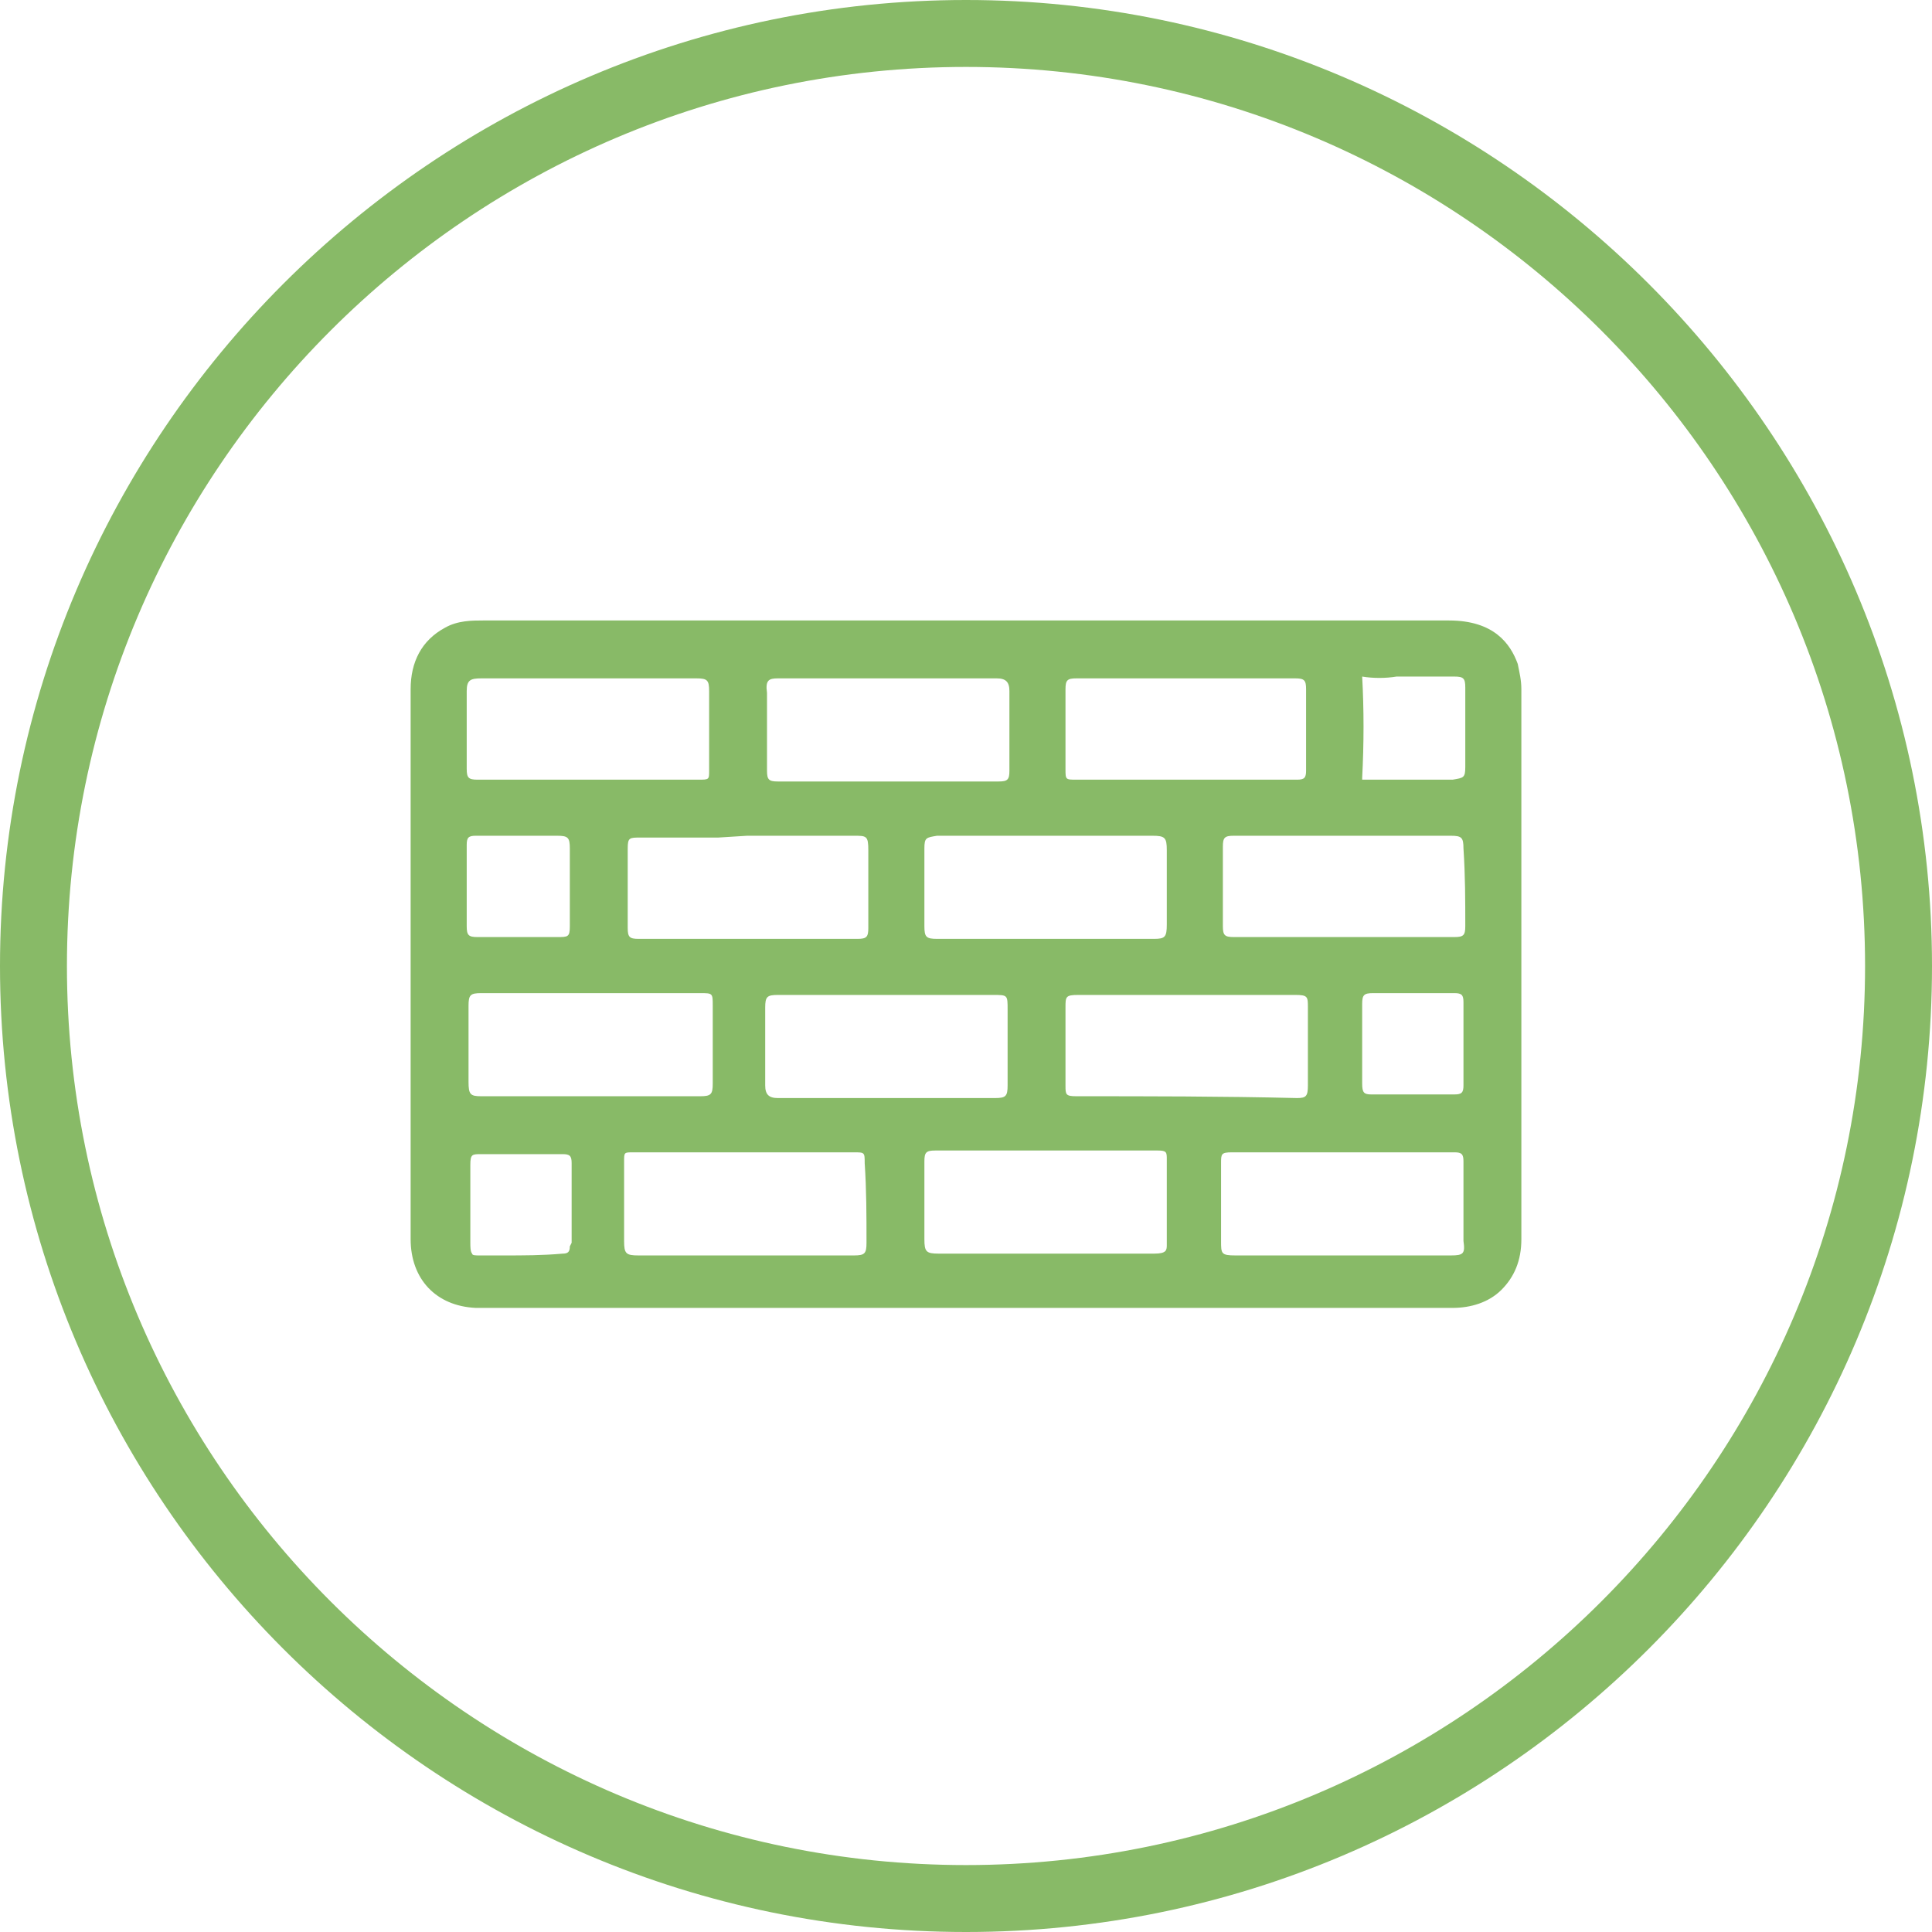 <?xml version="1.0" encoding="utf-8"?>
<!-- Generator: Adobe Illustrator 20.1.0, SVG Export Plug-In . SVG Version: 6.00 Build 0)  -->
<svg version="1.1" id="Layer_1" xmlns="http://www.w3.org/2000/svg" xmlns:xlink="http://www.w3.org/1999/xlink" x="0px" y="0px"
	 viewBox="0 0 106.8 106.8" style="enable-background:new 0 0 106.8 106.8;" xml:space="preserve">
<style type="text/css">
	.st0{fill:#88BA67;}
</style>
<title>weeding</title>
<g>
	<path class="st0" d="M106.8,53.4C106.8,24,82.8,0,53.4,0S0,24,0,53.4s23.9,53.4,53.4,53.4S106.8,82.8,106.8,53.4z M103.1,53.4
		c0,27.4-22.3,49.7-49.7,49.7S3.7,80.8,3.7,53.4C3.7,26,26,3.7,53.4,3.7S103.1,26,103.1,53.4z"/>
	<g>
		<path class="st0" d="M84.1,43.2l0-5.1c0-0.5-0.1-0.9-0.2-1.4c-0.4-1.1-1.3-2.4-3.8-2.4c-3.9,0-7.8,0-11.7,0l-28.3,0
			c-4.5,0-8.9,0-13.4,0c-0.6,0-1.4,0-2.1,0.4c-1.3,0.7-1.9,1.9-1.9,3.4l0,12.9l0,8.4c0,3,0,6.1,0,9.1c0,2.2,1.4,3.7,3.6,3.8
			c0.6,0,1.1,0,1.7,0l0.8,0c1.6,0,3.3,0,4.9,0c1.3,0,2.5,0,3.8,0c1.5,0,2.9,0,4.4,0c1.1,0,2.3,0,3.4,0c1.9,0,3.9,0,5.8,0l2.5,0
			l1.8,0c0.6,0,1.2,0,1.8,0c0.7,0,1.5,0,2.2,0c1.1,0,2.2,0,3.3,0c1.6,0,3.1,0,4.7,0c1.1,0,2.1,0,3.2,0c1.8,0,3.7,0,5.5,0
			c1.4,0,2.8,0,4.2,0c1,0,2-0.3,2.7-1c0.7-0.7,1.1-1.6,1.1-2.8C84.1,60.2,84.1,51.7,84.1,43.2z M77.2,37.4c1,0,2.1,0,3.2,0
			c0.5,0,0.6,0.1,0.6,0.6c0,1.5,0,2.9,0,4.4c0,0.6-0.1,0.6-0.7,0.7c-0.6,0-1.1,0-1.7,0l-1.5,0c-0.6,0-1.1,0-1.7,0c0,0,0,0-0.1,0
			c0,0,0,0,0-0.1c0.1-1.9,0.1-3.8,0-5.6C75.9,37.5,76.6,37.5,77.2,37.4z M59.5,37.5c4,0,8,0,12.1,0c0.5,0,0.6,0.1,0.6,0.6
			c0,1.5,0,3,0,4.5c0,0.4-0.1,0.5-0.5,0.5c-1.5,0-3,0-4.4,0l-1.3,0v0l-2.2,0c-1.4,0-2.9,0-4.3,0c-0.6,0-0.6,0-0.6-0.6
			c0-1.5,0-2.9,0-4.4C58.9,37.6,59,37.5,59.5,37.5z M63.7,46.2c0.7,0,0.8,0.1,0.8,0.8c0,1.4,0,2.7,0,4.1c0,0.7-0.1,0.8-0.7,0.8
			l-4.3,0l-1.7,0l-1.9,0c-1.4,0-2.7,0-4.1,0c-0.6,0-0.7-0.1-0.7-0.7c0-1.4,0-2.9,0-4.3c0-0.6,0.1-0.6,0.7-0.7c2.1,0,4.1,0,6.2,0
			C59.8,46.2,61.8,46.2,63.7,46.2z M55.7,55.8v1.4c0,0.9,0,1.8,0,2.8c0,0.6-0.1,0.7-0.7,0.7c-4,0-8,0-12,0c-0.5,0-0.7-0.2-0.7-0.7
			c0-1.4,0-2.8,0-4.3c0-0.6,0.1-0.7,0.7-0.7c0.8,0,1.6,0,2.4,0c0.6,0,1.2,0,1.8,0l1.8,0l1.8,0c1.4,0,2.8,0,4.1,0
			C55.7,55,55.7,55,55.7,55.8z M43,37.5c4,0,8,0,12.1,0c0.5,0,0.7,0.2,0.7,0.7c0,1.5,0,2.9,0,4.4c0,0.5-0.1,0.6-0.6,0.6l-5.6,0v0
			l-2.2,0c-1.5,0-2.9,0-4.4,0c-0.5,0-0.6-0.1-0.6-0.6c0-1.4,0-2.9,0-4.3C42.3,37.6,42.5,37.5,43,37.5z M41.3,46.2l1.7,0
			c1.4,0,2.8,0,4.2,0c0.7,0,0.8,0,0.8,0.8l0,1.5c0,0.9,0,1.9,0,2.8c0,0.5-0.1,0.6-0.6,0.6c-4,0-8.1,0-12.1,0c-0.5,0-0.6-0.1-0.6-0.6
			c0-1.5,0-2.9,0-4.4c0-0.6,0.1-0.6,0.7-0.6c0.9,0,1.7,0,2.6,0c0.6,0,1.2,0,1.7,0L41.3,46.2z M26.6,37.5c4,0,8,0,11.9,0
			c0.6,0,0.7,0.1,0.7,0.7c0,1.5,0,3,0,4.4c0,0.5,0,0.5-0.6,0.5c-1.5,0-3,0-4.4,0l-1.3,0v0l-2.2,0c-1.4,0-2.9,0-4.3,0
			c-0.5,0-0.6-0.1-0.6-0.6c0-1.4,0-2.9,0-4.3C25.8,37.6,26,37.5,26.6,37.5z M31.5,46.9c0,1.4,0,2.9,0,4.3c0,0.6-0.1,0.6-0.7,0.6
			c-0.5,0-1,0-1.5,0l-0.7,0l-0.7,0c-0.5,0-1,0-1.5,0c-0.5,0-0.6-0.1-0.6-0.6c0-1.5,0-3,0-4.5c0-0.4,0.1-0.5,0.5-0.5c1.5,0,3,0,4.5,0
			C31.4,46.2,31.5,46.3,31.5,46.9z M31.5,68.9c0,0.3-0.1,0.4-0.4,0.4c-1.1,0.1-2.2,0.1-3.2,0.1c-0.4,0-0.8,0-1.1,0
			c-0.1,0-0.2,0-0.3,0c-0.2,0-0.4,0-0.4-0.1c-0.1-0.1-0.1-0.4-0.1-0.6c0-1.4,0-2.9,0-4.3c0-0.6,0.1-0.6,0.6-0.6c0.6,0,1.1,0,1.7,0
			l0.5,0l0.7,0c0.5,0,1.1,0,1.6,0c0.4,0,0.5,0.1,0.5,0.5c0,1.5,0,2.9,0,4.4L31.5,68.9z M26.6,60.6c-0.6,0-0.7-0.1-0.7-0.8
			c0-1.4,0-2.8,0-4.2c0-0.6,0.1-0.7,0.7-0.7l4.3,0l1.8,0l1.9,0c1.4,0,2.7,0,4.1,0c0.7,0,0.7,0,0.7,0.7l0,0.7c0,1.2,0,2.4,0,3.6
			c0,0.6-0.1,0.7-0.7,0.7C34.5,60.6,30.6,60.6,26.6,60.6z M47.9,68.7c0,0.6-0.1,0.7-0.7,0.7c-1.3,0-2.6,0-4,0l-7.9,0
			c-0.7,0-0.8-0.1-0.8-0.8c0-1.5,0-2.9,0-4.4c0-0.5,0-0.5,0.5-0.5c0.9,0,1.8,0,2.8,0c0.6,0,1.2,0,1.7,0l2.2,0v0l5.5,0
			c0.6,0,0.6,0,0.6,0.6C47.9,65.8,47.9,67.2,47.9,68.7z M64.5,68.8c0,0.3,0,0.5-0.7,0.5c-0.7,0-1.4,0-2.1,0l-0.8,0l-2.7,0v0l-2.2,0
			l-4.1,0c-0.7,0-0.8-0.1-0.8-0.8c0-1.4,0-2.8,0-4.3c0-0.5,0.1-0.6,0.6-0.6c4.1,0,8.2,0,12.3,0c0.5,0,0.5,0.1,0.5,0.5
			C64.5,65.7,64.5,67.2,64.5,68.8z M59.5,60.6c-0.6,0-0.6-0.1-0.6-0.6c0-1.4,0-2.9,0-4.3c0-0.6,0-0.7,0.7-0.7l4.3,0l1.7,0l2,0
			c1.3,0,2.7,0,4,0c0.7,0,0.7,0.1,0.7,0.7l0,0.4c0,1.3,0,2.6,0,3.9c0,0.6-0.1,0.7-0.6,0.7C67.5,60.6,63.5,60.6,59.5,60.6z
			 M80.2,69.4c-1.4,0-2.8,0-4.3,0l-3.7,0h-3.9c-0.8,0-0.8-0.1-0.8-0.8c0-1.4,0-2.9,0-4.3c0-0.5,0-0.6,0.6-0.6c4.1,0,8.2,0,12.3,0
			c0.4,0,0.5,0.1,0.5,0.5c0,1.5,0,2.9,0,4.4C81,69.3,80.9,69.4,80.2,69.4z M75.3,57.1c0-0.5,0-1,0-1.6c0-0.5,0.1-0.6,0.6-0.6
			c0.7,0,1.5,0,2.2,0c0.8,0,1.5,0,2.3,0c0.4,0,0.5,0.1,0.5,0.5c0,1.5,0,3.1,0,4.6c0,0.4-0.1,0.5-0.5,0.5c-1.5,0-3.1,0-4.6,0
			c-0.4,0-0.5-0.1-0.5-0.6c0-0.5,0-1,0-1.6l0-0.7L75.3,57.1z M81,51.2c0,0.5-0.1,0.6-0.6,0.6c-1.5,0-2.9,0-4.4,0l-1.7,0l-1.8,0
			c-1.4,0-2.8,0-4.3,0c-0.5,0-0.6-0.1-0.6-0.6c0-1.5,0-3,0-4.4c0-0.5,0.1-0.6,0.6-0.6c4,0,8,0,12,0c0.6,0,0.7,0.1,0.7,0.7
			C81,48.4,81,49.8,81,51.2z"/>
	</g>
</g>
</svg>
